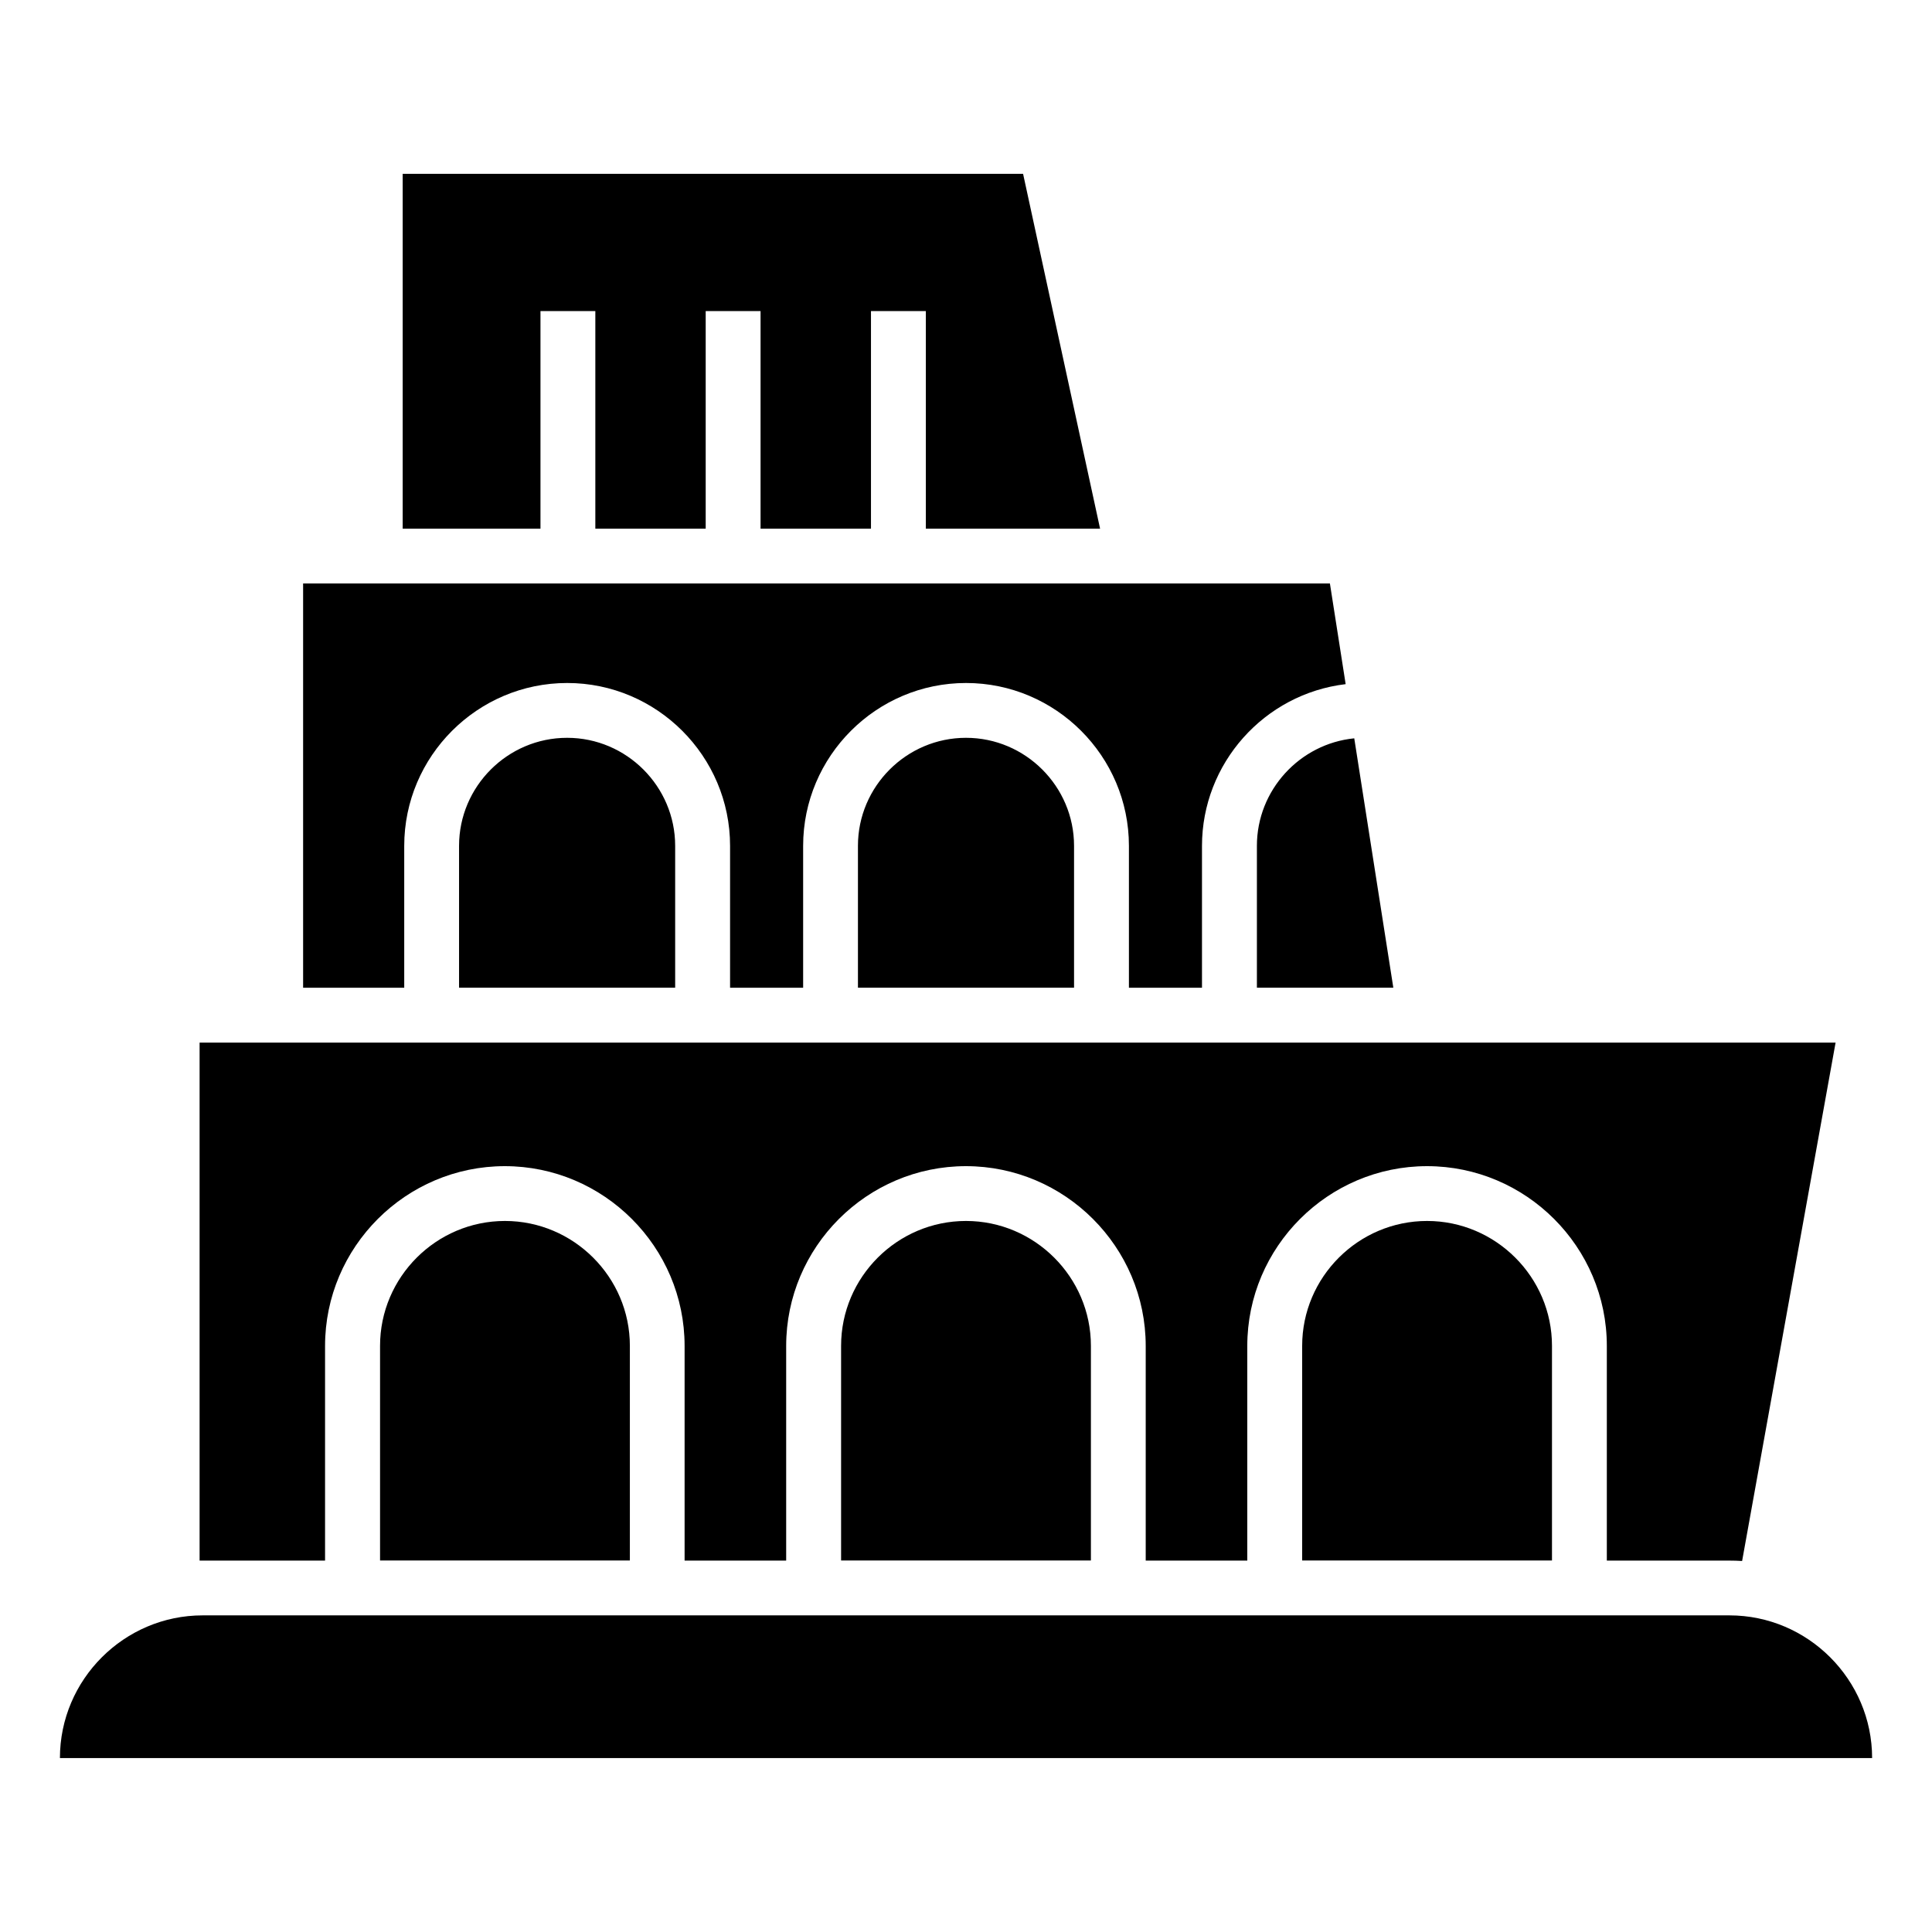 <?xml version="1.0" encoding="UTF-8"?>
<!-- Uploaded to: ICON Repo, www.iconrepo.com, Generator: ICON Repo Mixer Tools -->
<svg fill="#000000" width="800px" height="800px" version="1.1" viewBox="144 144 512 512" xmlns="http://www.w3.org/2000/svg">
 <path d="m196.95 420.3h433.5l-24.773 137.38c-1.117-0.074-2.223-0.105-3.356-0.105h-32.496v-56.891c0-26.223-21.402-47.641-47.641-47.641-26.223 0-47.641 21.418-47.641 47.641v56.891h-26.918v-56.891c0-26.223-21.418-47.641-47.641-47.641-26.223 0-47.641 21.418-47.641 47.641v56.891h-26.918v-56.891c0-26.223-21.418-47.641-47.641-47.641s-47.641 21.418-47.641 47.641v56.891h-33.25v-137.27zm0.754 151.79h404.61c20.797 0 37.816 17.02 37.816 37.816h-480.25c0-20.797 17.02-37.816 37.816-37.816zm52.992-382.03h164.43l20.406 94.043h-46.176v-57.66h-14.539v57.66h-29.262v-57.66h-14.539v57.66h-29.246v-57.66h-14.539v57.66h-36.516v-94.043zm-26.375 108.57h272.12l4.172 26.676c-21.598 2.57-38.074 21.023-38.074 42.863v37.59h-19.363v-37.59c0-23.773-19.391-43.168-43.168-43.168-23.773 0-43.168 19.391-43.168 43.168v37.59h-19.363v-37.59c0-23.773-19.391-43.168-43.168-43.168-23.773 0-43.184 19.391-43.184 43.168v37.59h-26.797v-107.12zm69.98 40.898c15.75 0 28.625 12.895 28.625 28.625v37.59h-57.27v-37.59c0-15.75 12.879-28.625 28.625-28.625zm182.79 66.215v-37.59c0-14.781 11.367-27.055 25.801-28.492l10.352 66.082zm-77.082-66.215c15.75 0 28.625 12.895 28.625 28.625v37.59h-57.27v-37.59c0-15.75 12.879-28.625 28.625-28.625zm122.18 128.04c18.199 0 33.102 14.887 33.102 33.086v56.891h-66.203v-56.891c0-18.199 14.887-33.086 33.102-33.086zm-244.37 0c18.199 0 33.102 14.887 33.102 33.086v56.891h-66.203v-56.891c0-18.199 14.887-33.086 33.102-33.086zm122.18 0c18.199 0 33.102 14.887 33.102 33.086v56.891h-66.203v-56.891c0-18.199 14.887-33.086 33.102-33.086z" fill-rule="evenodd"/>
</svg>